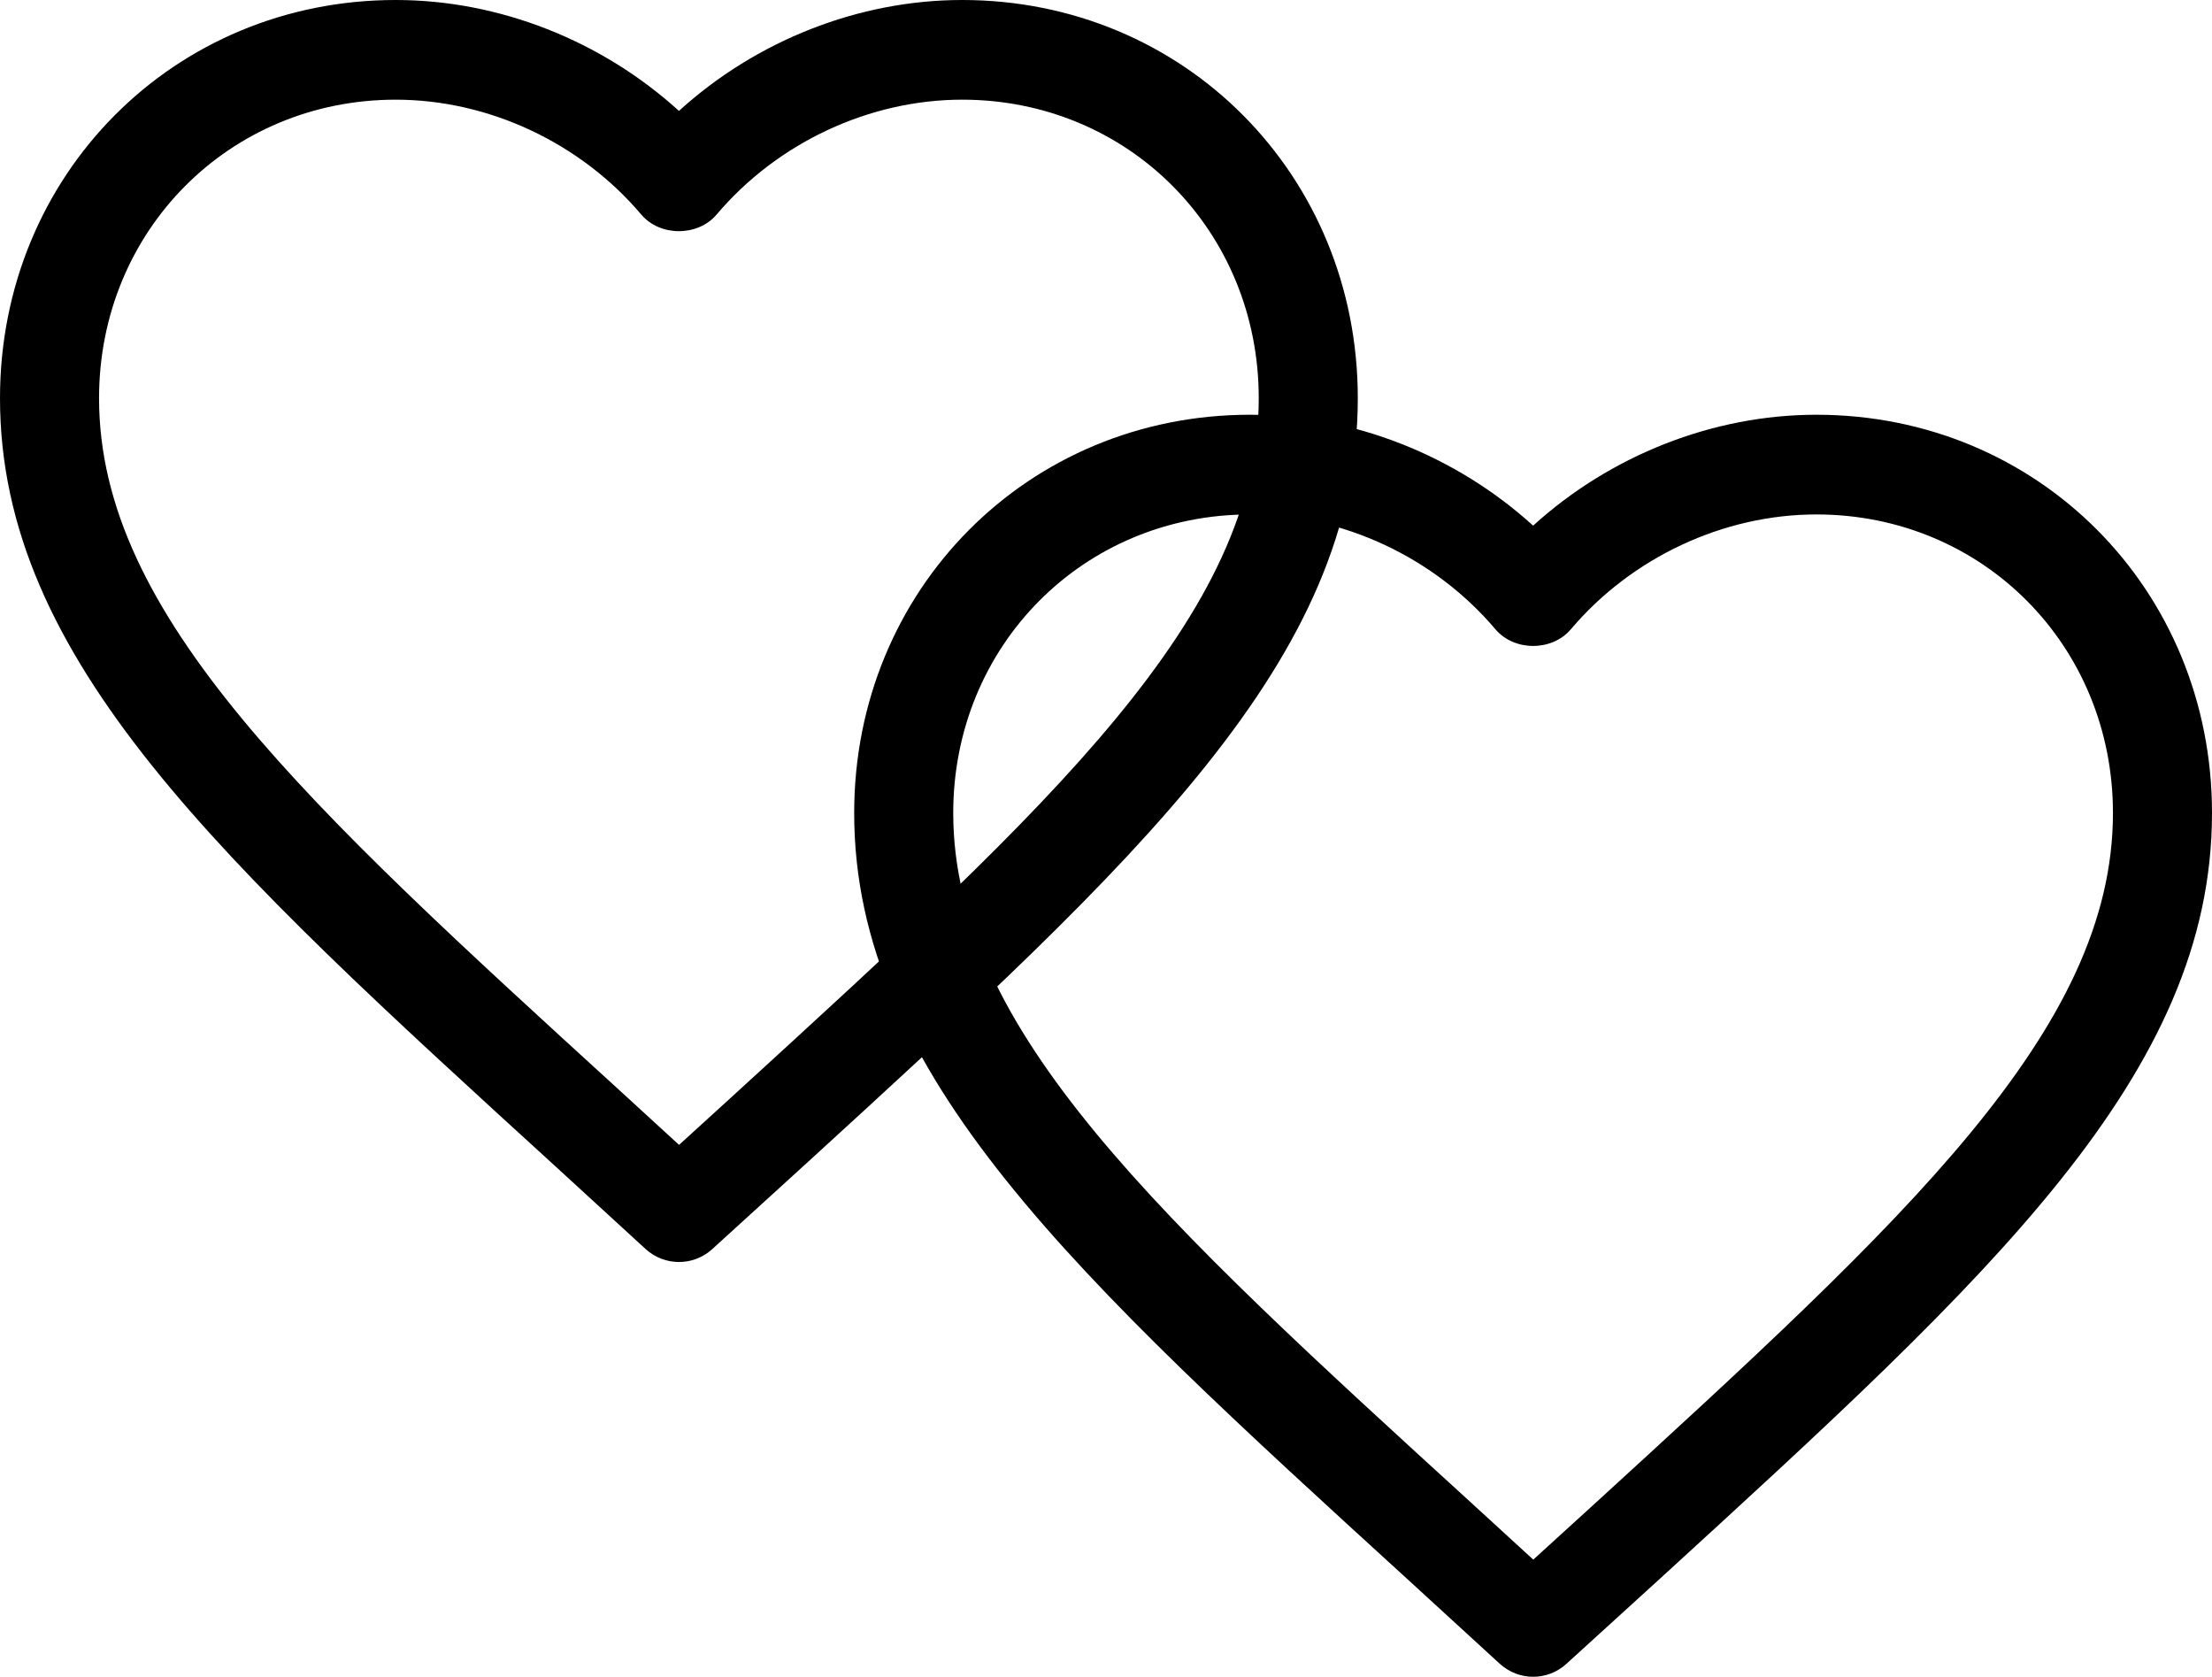<?xml version="1.0" encoding="UTF-8"?><svg xmlns="http://www.w3.org/2000/svg" xmlns:xlink="http://www.w3.org/1999/xlink" height="72.0" preserveAspectRatio="xMidYMid meet" version="1.0" viewBox="2.5 14.0 95.0 72.0" width="95.0" zoomAndPan="magnify"><g id="change1_2"><path d="M31.659,68.19c-0.514,0-1.026-0.187-1.432-0.557l-3.918-3.592C11.953,50.944,2.5,42.32,2.5,31.099 C2.5,21.51,9.965,14,19.494,14c4.448,0,8.85,1.747,12.165,4.762C34.974,15.747,39.375,14,43.823,14 c9.527,0,16.991,7.51,16.991,17.099c0,11.207-9.429,19.826-23.701,32.873l-4.028,3.668C32.681,68.007,32.169,68.19,31.659,68.19z M19.494,18.28c-7.144,0-12.74,5.632-12.74,12.819c0,9.323,8.898,17.441,22.365,29.73l2.545,2.332l2.487-2.266 c13.535-12.373,22.409-20.484,22.409-29.796c0-7.187-5.596-12.819-12.737-12.819c-3.988,0-7.931,1.845-10.546,4.932 c-0.809,0.953-2.429,0.953-3.237,0C27.424,20.125,23.482,18.28,19.494,18.28z" fill="inherit"/></g><g id="change1_1"><path d="M68.344,86c-0.514,0-1.025-0.187-1.432-0.558l-3.921-3.592C48.632,68.748,39.185,60.126,39.185,48.91 c0-9.588,7.465-17.101,16.994-17.101c4.448,0,8.85,1.75,12.165,4.762c3.316-3.012,7.717-4.762,12.166-4.762 c9.526,0,16.99,7.512,16.99,17.101c0,11.205-9.429,19.824-23.701,32.871l-4.028,3.666C69.366,85.816,68.855,86,68.344,86z M56.179,36.09c-7.144,0-12.74,5.631-12.74,12.82c0,9.318,8.892,17.434,22.353,29.716l2.558,2.344l2.488-2.265 C84.372,66.332,93.246,58.221,93.246,48.91c0-7.189-5.594-12.82-12.736-12.82c-3.989,0-7.932,1.844-10.547,4.932 c-0.809,0.953-2.429,0.953-3.237,0C64.11,37.934,60.168,36.09,56.179,36.09z" fill="inherit"/></g></svg>